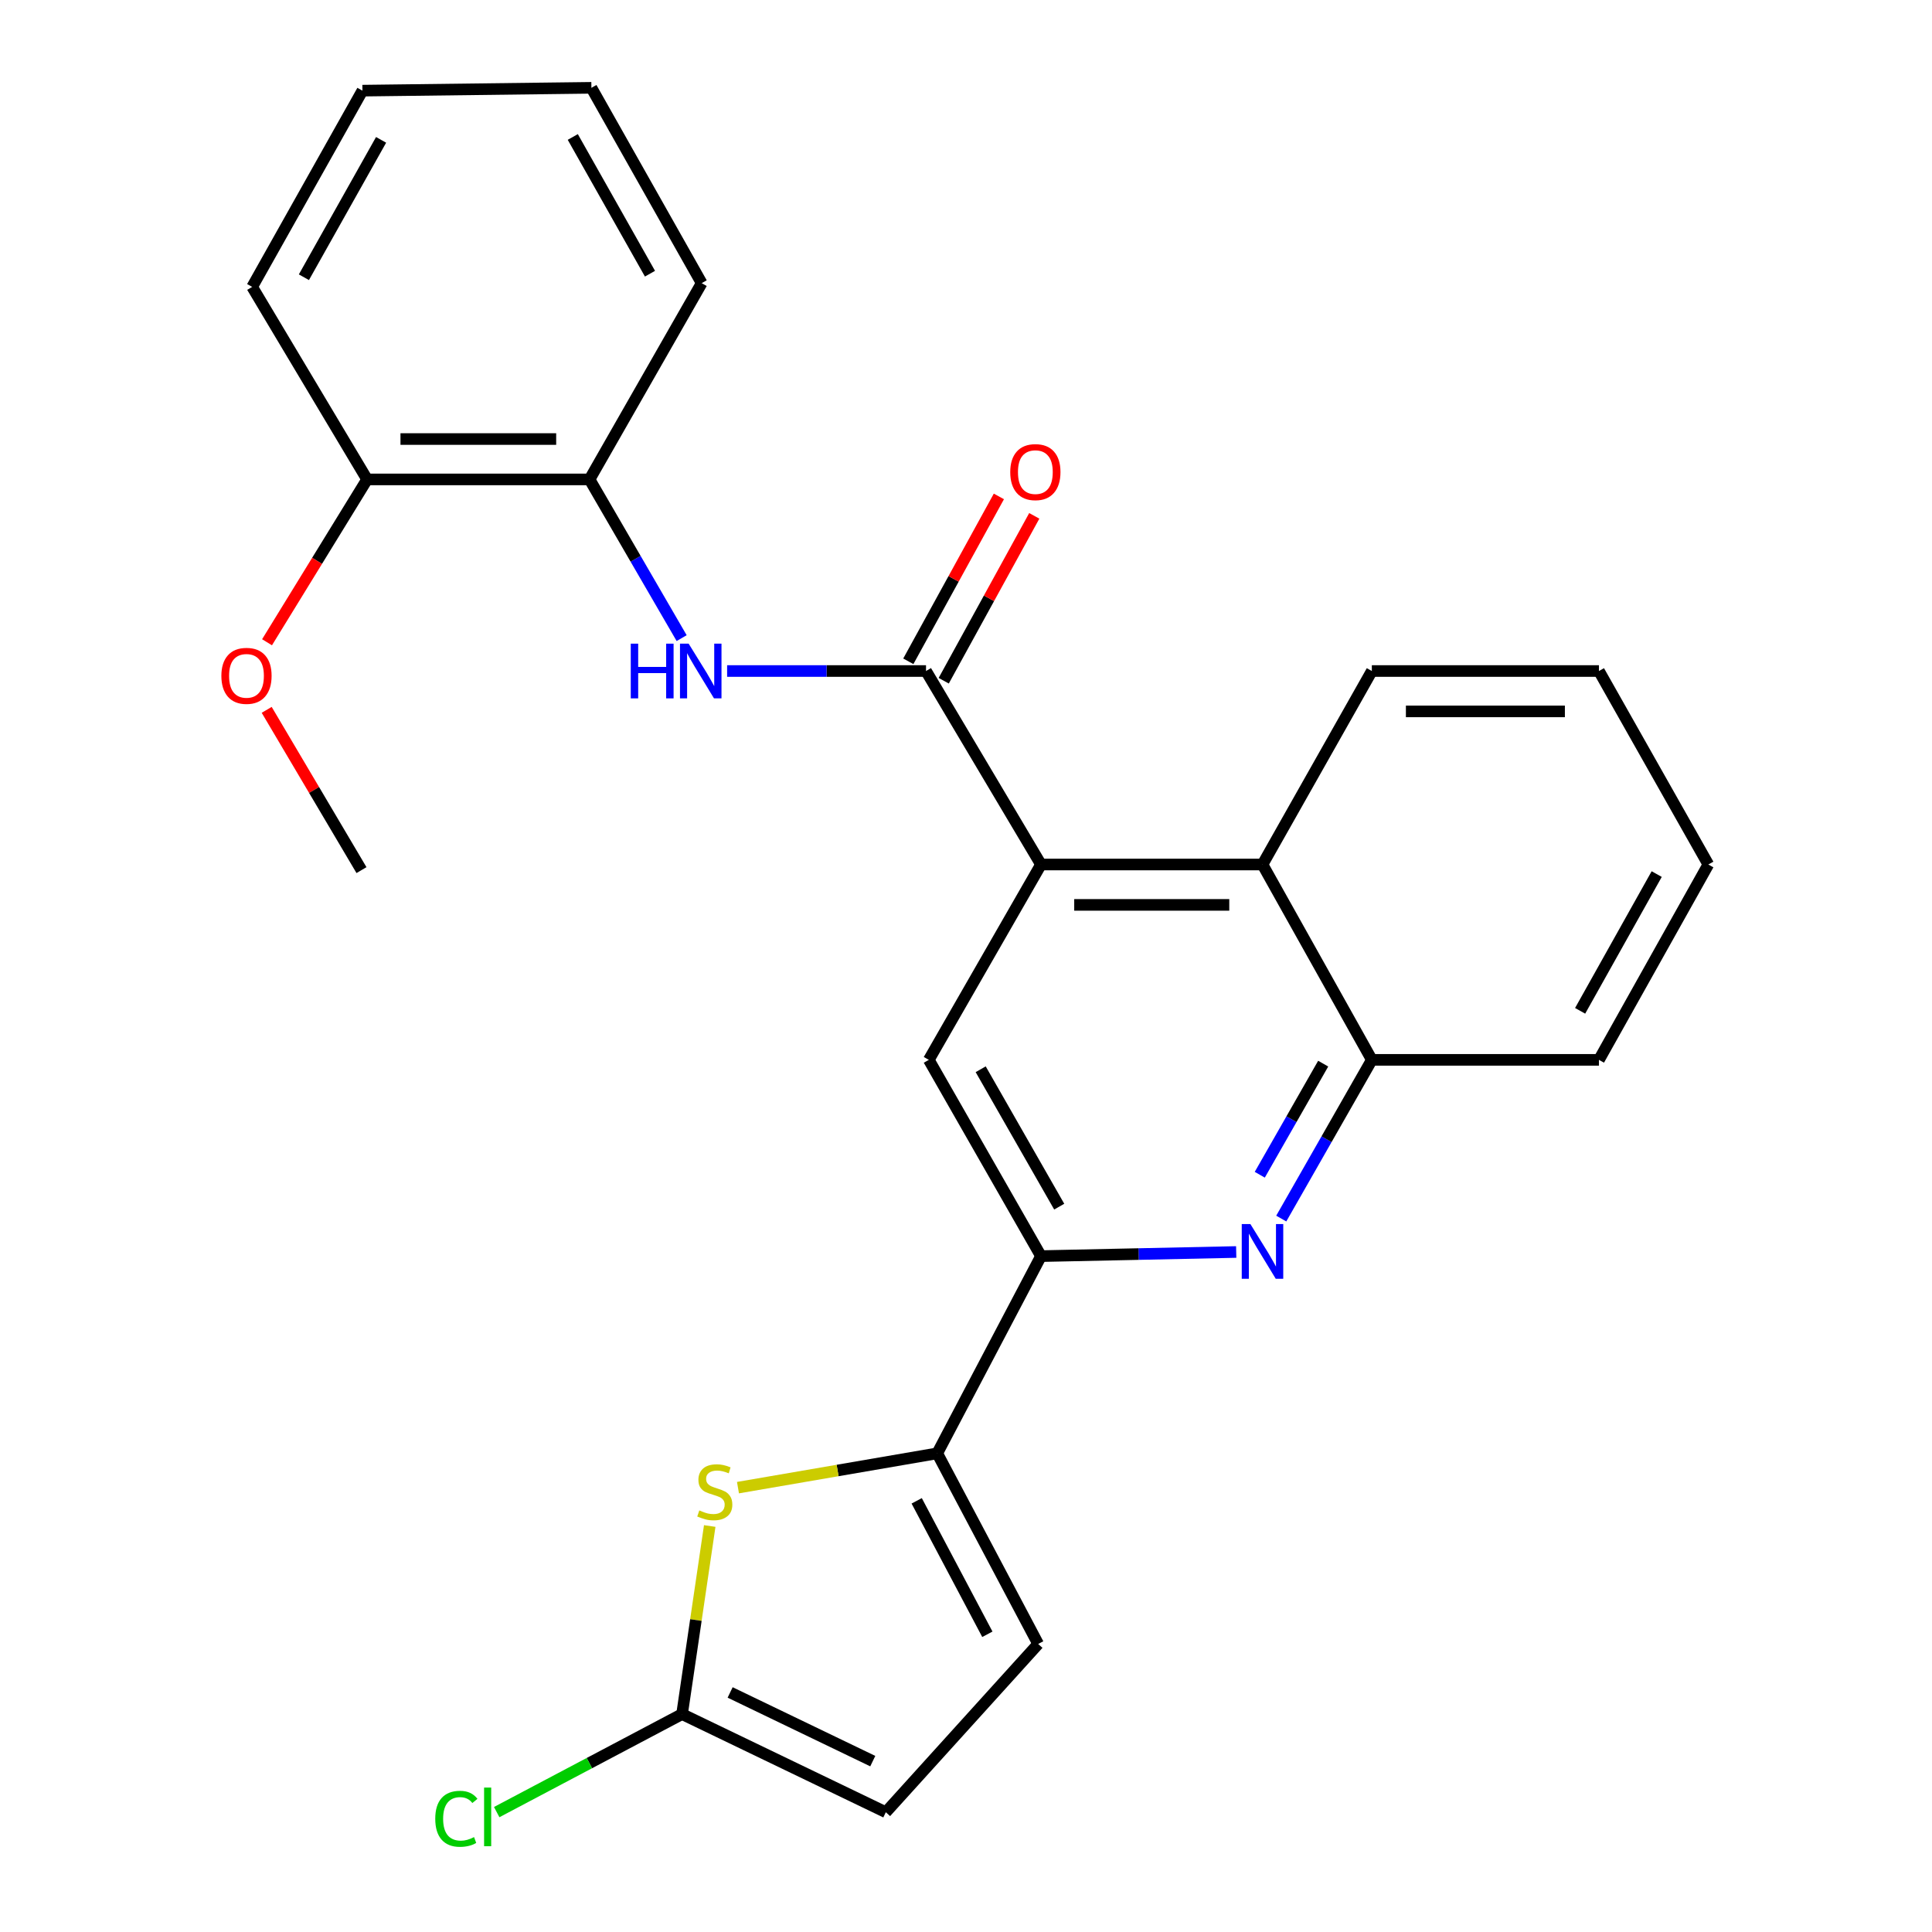 <?xml version='1.0' encoding='iso-8859-1'?>
<svg version='1.1' baseProfile='full'
              xmlns='http://www.w3.org/2000/svg'
                      xmlns:rdkit='http://www.rdkit.org/xml'
                      xmlns:xlink='http://www.w3.org/1999/xlink'
                  xml:space='preserve'
width='1000px' height='1000px' viewBox='0 0 1000 1000'>
<!-- END OF HEADER -->
<rect style='opacity:1.0;fill:#FFFFFF;stroke:none' width='1000' height='1000' x='0' y='0'> </rect>
<path class='bond-0' d='M 479.306,347.318 L 538.815,447.467' style='fill:none;fill-rule:evenodd;stroke:#000000;stroke-width:6px;stroke-linecap:butt;stroke-linejoin:miter;stroke-opacity:1' />
<path class='bond-5' d='M 479.306,347.318 L 427.832,347.318' style='fill:none;fill-rule:evenodd;stroke:#000000;stroke-width:6px;stroke-linecap:butt;stroke-linejoin:miter;stroke-opacity:1' />
<path class='bond-5' d='M 427.832,347.318 L 376.358,347.318' style='fill:none;fill-rule:evenodd;stroke:#0000FF;stroke-width:6px;stroke-linecap:butt;stroke-linejoin:miter;stroke-opacity:1' />
<path class='bond-13' d='M 488.465,352.349 L 511.902,309.679' style='fill:none;fill-rule:evenodd;stroke:#000000;stroke-width:6px;stroke-linecap:butt;stroke-linejoin:miter;stroke-opacity:1' />
<path class='bond-13' d='M 511.902,309.679 L 535.339,267.008' style='fill:none;fill-rule:evenodd;stroke:#FF0000;stroke-width:6px;stroke-linecap:butt;stroke-linejoin:miter;stroke-opacity:1' />
<path class='bond-13' d='M 470.146,342.287 L 493.583,299.617' style='fill:none;fill-rule:evenodd;stroke:#000000;stroke-width:6px;stroke-linecap:butt;stroke-linejoin:miter;stroke-opacity:1' />
<path class='bond-13' d='M 493.583,299.617 L 517.019,256.946' style='fill:none;fill-rule:evenodd;stroke:#FF0000;stroke-width:6px;stroke-linecap:butt;stroke-linejoin:miter;stroke-opacity:1' />
<path class='bond-6' d='M 538.815,447.467 L 480.746,548.58' style='fill:none;fill-rule:evenodd;stroke:#000000;stroke-width:6px;stroke-linecap:butt;stroke-linejoin:miter;stroke-opacity:1' />
<path class='bond-8' d='M 538.815,447.467 L 653.466,447.467' style='fill:none;fill-rule:evenodd;stroke:#000000;stroke-width:6px;stroke-linecap:butt;stroke-linejoin:miter;stroke-opacity:1' />
<path class='bond-8' d='M 556.012,468.368 L 636.269,468.368' style='fill:none;fill-rule:evenodd;stroke:#000000;stroke-width:6px;stroke-linecap:butt;stroke-linejoin:miter;stroke-opacity:1' />
<path class='bond-1' d='M 485.112,752.246 L 538.815,650.169' style='fill:none;fill-rule:evenodd;stroke:#000000;stroke-width:6px;stroke-linecap:butt;stroke-linejoin:miter;stroke-opacity:1' />
<path class='bond-3' d='M 485.112,752.246 L 433.542,761.123' style='fill:none;fill-rule:evenodd;stroke:#000000;stroke-width:6px;stroke-linecap:butt;stroke-linejoin:miter;stroke-opacity:1' />
<path class='bond-3' d='M 433.542,761.123 L 381.973,770.001' style='fill:none;fill-rule:evenodd;stroke:#CCCC00;stroke-width:6px;stroke-linecap:butt;stroke-linejoin:miter;stroke-opacity:1' />
<path class='bond-10' d='M 485.112,752.246 L 537.363,850.92' style='fill:none;fill-rule:evenodd;stroke:#000000;stroke-width:6px;stroke-linecap:butt;stroke-linejoin:miter;stroke-opacity:1' />
<path class='bond-10' d='M 474.478,776.828 L 511.055,845.9' style='fill:none;fill-rule:evenodd;stroke:#000000;stroke-width:6px;stroke-linecap:butt;stroke-linejoin:miter;stroke-opacity:1' />
<path class='bond-2' d='M 663.177,630.728 L 686.619,589.654' style='fill:none;fill-rule:evenodd;stroke:#0000FF;stroke-width:6px;stroke-linecap:butt;stroke-linejoin:miter;stroke-opacity:1' />
<path class='bond-2' d='M 686.619,589.654 L 710.061,548.58' style='fill:none;fill-rule:evenodd;stroke:#000000;stroke-width:6px;stroke-linecap:butt;stroke-linejoin:miter;stroke-opacity:1' />
<path class='bond-2' d='M 652.057,608.046 L 668.467,579.294' style='fill:none;fill-rule:evenodd;stroke:#0000FF;stroke-width:6px;stroke-linecap:butt;stroke-linejoin:miter;stroke-opacity:1' />
<path class='bond-2' d='M 668.467,579.294 L 684.876,550.542' style='fill:none;fill-rule:evenodd;stroke:#000000;stroke-width:6px;stroke-linecap:butt;stroke-linejoin:miter;stroke-opacity:1' />
<path class='bond-26' d='M 639.86,648.03 L 589.337,649.1' style='fill:none;fill-rule:evenodd;stroke:#0000FF;stroke-width:6px;stroke-linecap:butt;stroke-linejoin:miter;stroke-opacity:1' />
<path class='bond-26' d='M 589.337,649.1 L 538.815,650.169' style='fill:none;fill-rule:evenodd;stroke:#000000;stroke-width:6px;stroke-linecap:butt;stroke-linejoin:miter;stroke-opacity:1' />
<path class='bond-7' d='M 367.355,789.856 L 360.193,838.537' style='fill:none;fill-rule:evenodd;stroke:#CCCC00;stroke-width:6px;stroke-linecap:butt;stroke-linejoin:miter;stroke-opacity:1' />
<path class='bond-7' d='M 360.193,838.537 L 353.031,887.218' style='fill:none;fill-rule:evenodd;stroke:#000000;stroke-width:6px;stroke-linecap:butt;stroke-linejoin:miter;stroke-opacity:1' />
<path class='bond-4' d='M 538.815,650.169 L 480.746,548.58' style='fill:none;fill-rule:evenodd;stroke:#000000;stroke-width:6px;stroke-linecap:butt;stroke-linejoin:miter;stroke-opacity:1' />
<path class='bond-4' d='M 548.25,624.559 L 507.601,553.447' style='fill:none;fill-rule:evenodd;stroke:#000000;stroke-width:6px;stroke-linecap:butt;stroke-linejoin:miter;stroke-opacity:1' />
<path class='bond-12' d='M 352.821,330.292 L 328.983,289.218' style='fill:none;fill-rule:evenodd;stroke:#0000FF;stroke-width:6px;stroke-linecap:butt;stroke-linejoin:miter;stroke-opacity:1' />
<path class='bond-12' d='M 328.983,289.218 L 305.145,248.145' style='fill:none;fill-rule:evenodd;stroke:#000000;stroke-width:6px;stroke-linecap:butt;stroke-linejoin:miter;stroke-opacity:1' />
<path class='bond-15' d='M 353.031,887.218 L 305.061,912.581' style='fill:none;fill-rule:evenodd;stroke:#000000;stroke-width:6px;stroke-linecap:butt;stroke-linejoin:miter;stroke-opacity:1' />
<path class='bond-15' d='M 305.061,912.581 L 257.091,937.944' style='fill:none;fill-rule:evenodd;stroke:#00CC00;stroke-width:6px;stroke-linecap:butt;stroke-linejoin:miter;stroke-opacity:1' />
<path class='bond-29' d='M 353.031,887.218 L 458.498,938.006' style='fill:none;fill-rule:evenodd;stroke:#000000;stroke-width:6px;stroke-linecap:butt;stroke-linejoin:miter;stroke-opacity:1' />
<path class='bond-29' d='M 377.919,876.005 L 451.746,911.557' style='fill:none;fill-rule:evenodd;stroke:#000000;stroke-width:6px;stroke-linecap:butt;stroke-linejoin:miter;stroke-opacity:1' />
<path class='bond-9' d='M 653.466,447.467 L 710.061,548.58' style='fill:none;fill-rule:evenodd;stroke:#000000;stroke-width:6px;stroke-linecap:butt;stroke-linejoin:miter;stroke-opacity:1' />
<path class='bond-17' d='M 653.466,447.467 L 710.061,347.318' style='fill:none;fill-rule:evenodd;stroke:#000000;stroke-width:6px;stroke-linecap:butt;stroke-linejoin:miter;stroke-opacity:1' />
<path class='bond-18' d='M 710.061,548.58 L 827.616,548.58' style='fill:none;fill-rule:evenodd;stroke:#000000;stroke-width:6px;stroke-linecap:butt;stroke-linejoin:miter;stroke-opacity:1' />
<path class='bond-11' d='M 537.363,850.92 L 458.498,938.006' style='fill:none;fill-rule:evenodd;stroke:#000000;stroke-width:6px;stroke-linecap:butt;stroke-linejoin:miter;stroke-opacity:1' />
<path class='bond-14' d='M 305.145,248.145 L 190.017,248.145' style='fill:none;fill-rule:evenodd;stroke:#000000;stroke-width:6px;stroke-linecap:butt;stroke-linejoin:miter;stroke-opacity:1' />
<path class='bond-14' d='M 287.876,227.244 L 207.286,227.244' style='fill:none;fill-rule:evenodd;stroke:#000000;stroke-width:6px;stroke-linecap:butt;stroke-linejoin:miter;stroke-opacity:1' />
<path class='bond-19' d='M 305.145,248.145 L 363.191,146.556' style='fill:none;fill-rule:evenodd;stroke:#000000;stroke-width:6px;stroke-linecap:butt;stroke-linejoin:miter;stroke-opacity:1' />
<path class='bond-16' d='M 190.017,248.145 L 164.116,290.289' style='fill:none;fill-rule:evenodd;stroke:#000000;stroke-width:6px;stroke-linecap:butt;stroke-linejoin:miter;stroke-opacity:1' />
<path class='bond-16' d='M 164.116,290.289 L 138.215,332.433' style='fill:none;fill-rule:evenodd;stroke:#FF0000;stroke-width:6px;stroke-linecap:butt;stroke-linejoin:miter;stroke-opacity:1' />
<path class='bond-20' d='M 190.017,248.145 L 130.52,148.495' style='fill:none;fill-rule:evenodd;stroke:#000000;stroke-width:6px;stroke-linecap:butt;stroke-linejoin:miter;stroke-opacity:1' />
<path class='bond-21' d='M 138.041,367.417 L 162.572,408.893' style='fill:none;fill-rule:evenodd;stroke:#FF0000;stroke-width:6px;stroke-linecap:butt;stroke-linejoin:miter;stroke-opacity:1' />
<path class='bond-21' d='M 162.572,408.893 L 187.103,450.37' style='fill:none;fill-rule:evenodd;stroke:#000000;stroke-width:6px;stroke-linecap:butt;stroke-linejoin:miter;stroke-opacity:1' />
<path class='bond-22' d='M 710.061,347.318 L 827.616,347.318' style='fill:none;fill-rule:evenodd;stroke:#000000;stroke-width:6px;stroke-linecap:butt;stroke-linejoin:miter;stroke-opacity:1' />
<path class='bond-22' d='M 727.694,368.219 L 809.982,368.219' style='fill:none;fill-rule:evenodd;stroke:#000000;stroke-width:6px;stroke-linecap:butt;stroke-linejoin:miter;stroke-opacity:1' />
<path class='bond-28' d='M 827.616,548.58 L 884.233,447.467' style='fill:none;fill-rule:evenodd;stroke:#000000;stroke-width:6px;stroke-linecap:butt;stroke-linejoin:miter;stroke-opacity:1' />
<path class='bond-28' d='M 817.872,523.202 L 857.504,452.423' style='fill:none;fill-rule:evenodd;stroke:#000000;stroke-width:6px;stroke-linecap:butt;stroke-linejoin:miter;stroke-opacity:1' />
<path class='bond-24' d='M 363.191,146.556 L 306.109,45.455' style='fill:none;fill-rule:evenodd;stroke:#000000;stroke-width:6px;stroke-linecap:butt;stroke-linejoin:miter;stroke-opacity:1' />
<path class='bond-24' d='M 336.428,141.666 L 296.471,70.896' style='fill:none;fill-rule:evenodd;stroke:#000000;stroke-width:6px;stroke-linecap:butt;stroke-linejoin:miter;stroke-opacity:1' />
<path class='bond-27' d='M 130.52,148.495 L 187.59,46.918' style='fill:none;fill-rule:evenodd;stroke:#000000;stroke-width:6px;stroke-linecap:butt;stroke-linejoin:miter;stroke-opacity:1' />
<path class='bond-27' d='M 157.302,143.496 L 197.251,72.392' style='fill:none;fill-rule:evenodd;stroke:#000000;stroke-width:6px;stroke-linecap:butt;stroke-linejoin:miter;stroke-opacity:1' />
<path class='bond-23' d='M 827.616,347.318 L 884.233,447.467' style='fill:none;fill-rule:evenodd;stroke:#000000;stroke-width:6px;stroke-linecap:butt;stroke-linejoin:miter;stroke-opacity:1' />
<path class='bond-25' d='M 306.109,45.455 L 187.59,46.918' style='fill:none;fill-rule:evenodd;stroke:#000000;stroke-width:6px;stroke-linecap:butt;stroke-linejoin:miter;stroke-opacity:1' />
<path  class='atom-3' d='M 647.206 633.582
L 656.486 648.582
Q 657.406 650.062, 658.886 652.742
Q 660.366 655.422, 660.446 655.582
L 660.446 633.582
L 664.206 633.582
L 664.206 661.902
L 660.326 661.902
L 650.366 645.502
Q 649.206 643.582, 647.966 641.382
Q 646.766 639.182, 646.406 638.502
L 646.406 661.902
L 642.726 661.902
L 642.726 633.582
L 647.206 633.582
' fill='#0000FF'/>
<path  class='atom-4' d='M 361.972 781.787
Q 362.292 781.907, 363.612 782.467
Q 364.932 783.027, 366.372 783.387
Q 367.852 783.707, 369.292 783.707
Q 371.972 783.707, 373.532 782.427
Q 375.092 781.107, 375.092 778.827
Q 375.092 777.267, 374.292 776.307
Q 373.532 775.347, 372.332 774.827
Q 371.132 774.307, 369.132 773.707
Q 366.612 772.947, 365.092 772.227
Q 363.612 771.507, 362.532 769.987
Q 361.492 768.467, 361.492 765.907
Q 361.492 762.347, 363.892 760.147
Q 366.332 757.947, 371.132 757.947
Q 374.412 757.947, 378.132 759.507
L 377.212 762.587
Q 373.812 761.187, 371.252 761.187
Q 368.492 761.187, 366.972 762.347
Q 365.452 763.467, 365.492 765.427
Q 365.492 766.947, 366.252 767.867
Q 367.052 768.787, 368.172 769.307
Q 369.332 769.827, 371.252 770.427
Q 373.812 771.227, 375.332 772.027
Q 376.852 772.827, 377.932 774.467
Q 379.052 776.067, 379.052 778.827
Q 379.052 782.747, 376.412 784.867
Q 373.812 786.947, 369.452 786.947
Q 366.932 786.947, 365.012 786.387
Q 363.132 785.867, 360.892 784.947
L 361.972 781.787
' fill='#CCCC00'/>
<path  class='atom-6' d='M 326.483 333.158
L 330.323 333.158
L 330.323 345.198
L 344.803 345.198
L 344.803 333.158
L 348.643 333.158
L 348.643 361.478
L 344.803 361.478
L 344.803 348.398
L 330.323 348.398
L 330.323 361.478
L 326.483 361.478
L 326.483 333.158
' fill='#0000FF'/>
<path  class='atom-6' d='M 356.443 333.158
L 365.723 348.158
Q 366.643 349.638, 368.123 352.318
Q 369.603 354.998, 369.683 355.158
L 369.683 333.158
L 373.443 333.158
L 373.443 361.478
L 369.563 361.478
L 359.603 345.078
Q 358.443 343.158, 357.203 340.958
Q 356.003 338.758, 355.643 338.078
L 355.643 361.478
L 351.963 361.478
L 351.963 333.158
L 356.443 333.158
' fill='#0000FF'/>
<path  class='atom-14' d='M 522.9 244.358
Q 522.9 237.558, 526.26 233.758
Q 529.62 229.958, 535.9 229.958
Q 542.18 229.958, 545.54 233.758
Q 548.9 237.558, 548.9 244.358
Q 548.9 251.238, 545.5 255.158
Q 542.1 259.038, 535.9 259.038
Q 529.66 259.038, 526.26 255.158
Q 522.9 251.278, 522.9 244.358
M 535.9 255.838
Q 540.22 255.838, 542.54 252.958
Q 544.9 250.038, 544.9 244.358
Q 544.9 238.798, 542.54 235.998
Q 540.22 233.158, 535.9 233.158
Q 531.58 233.158, 529.22 235.958
Q 526.9 238.758, 526.9 244.358
Q 526.9 250.078, 529.22 252.958
Q 531.58 255.838, 535.9 255.838
' fill='#FF0000'/>
<path  class='atom-16' d='M 225.286 941.402
Q 225.286 934.362, 228.566 930.682
Q 231.886 926.962, 238.166 926.962
Q 244.006 926.962, 247.126 931.082
L 244.486 933.242
Q 242.206 930.242, 238.166 930.242
Q 233.886 930.242, 231.606 933.122
Q 229.366 935.962, 229.366 941.402
Q 229.366 947.002, 231.686 949.882
Q 234.046 952.762, 238.606 952.762
Q 241.726 952.762, 245.366 950.882
L 246.486 953.882
Q 245.006 954.842, 242.766 955.402
Q 240.526 955.962, 238.046 955.962
Q 231.886 955.962, 228.566 952.202
Q 225.286 948.442, 225.286 941.402
' fill='#00CC00'/>
<path  class='atom-16' d='M 250.566 925.242
L 254.246 925.242
L 254.246 955.602
L 250.566 955.602
L 250.566 925.242
' fill='#00CC00'/>
<path  class='atom-17' d='M 114.582 349.814
Q 114.582 343.014, 117.942 339.214
Q 121.302 335.414, 127.582 335.414
Q 133.862 335.414, 137.222 339.214
Q 140.582 343.014, 140.582 349.814
Q 140.582 356.694, 137.182 360.614
Q 133.782 364.494, 127.582 364.494
Q 121.342 364.494, 117.942 360.614
Q 114.582 356.734, 114.582 349.814
M 127.582 361.294
Q 131.902 361.294, 134.222 358.414
Q 136.582 355.494, 136.582 349.814
Q 136.582 344.254, 134.222 341.454
Q 131.902 338.614, 127.582 338.614
Q 123.262 338.614, 120.902 341.414
Q 118.582 344.214, 118.582 349.814
Q 118.582 355.534, 120.902 358.414
Q 123.262 361.294, 127.582 361.294
' fill='#FF0000'/>
</svg>
